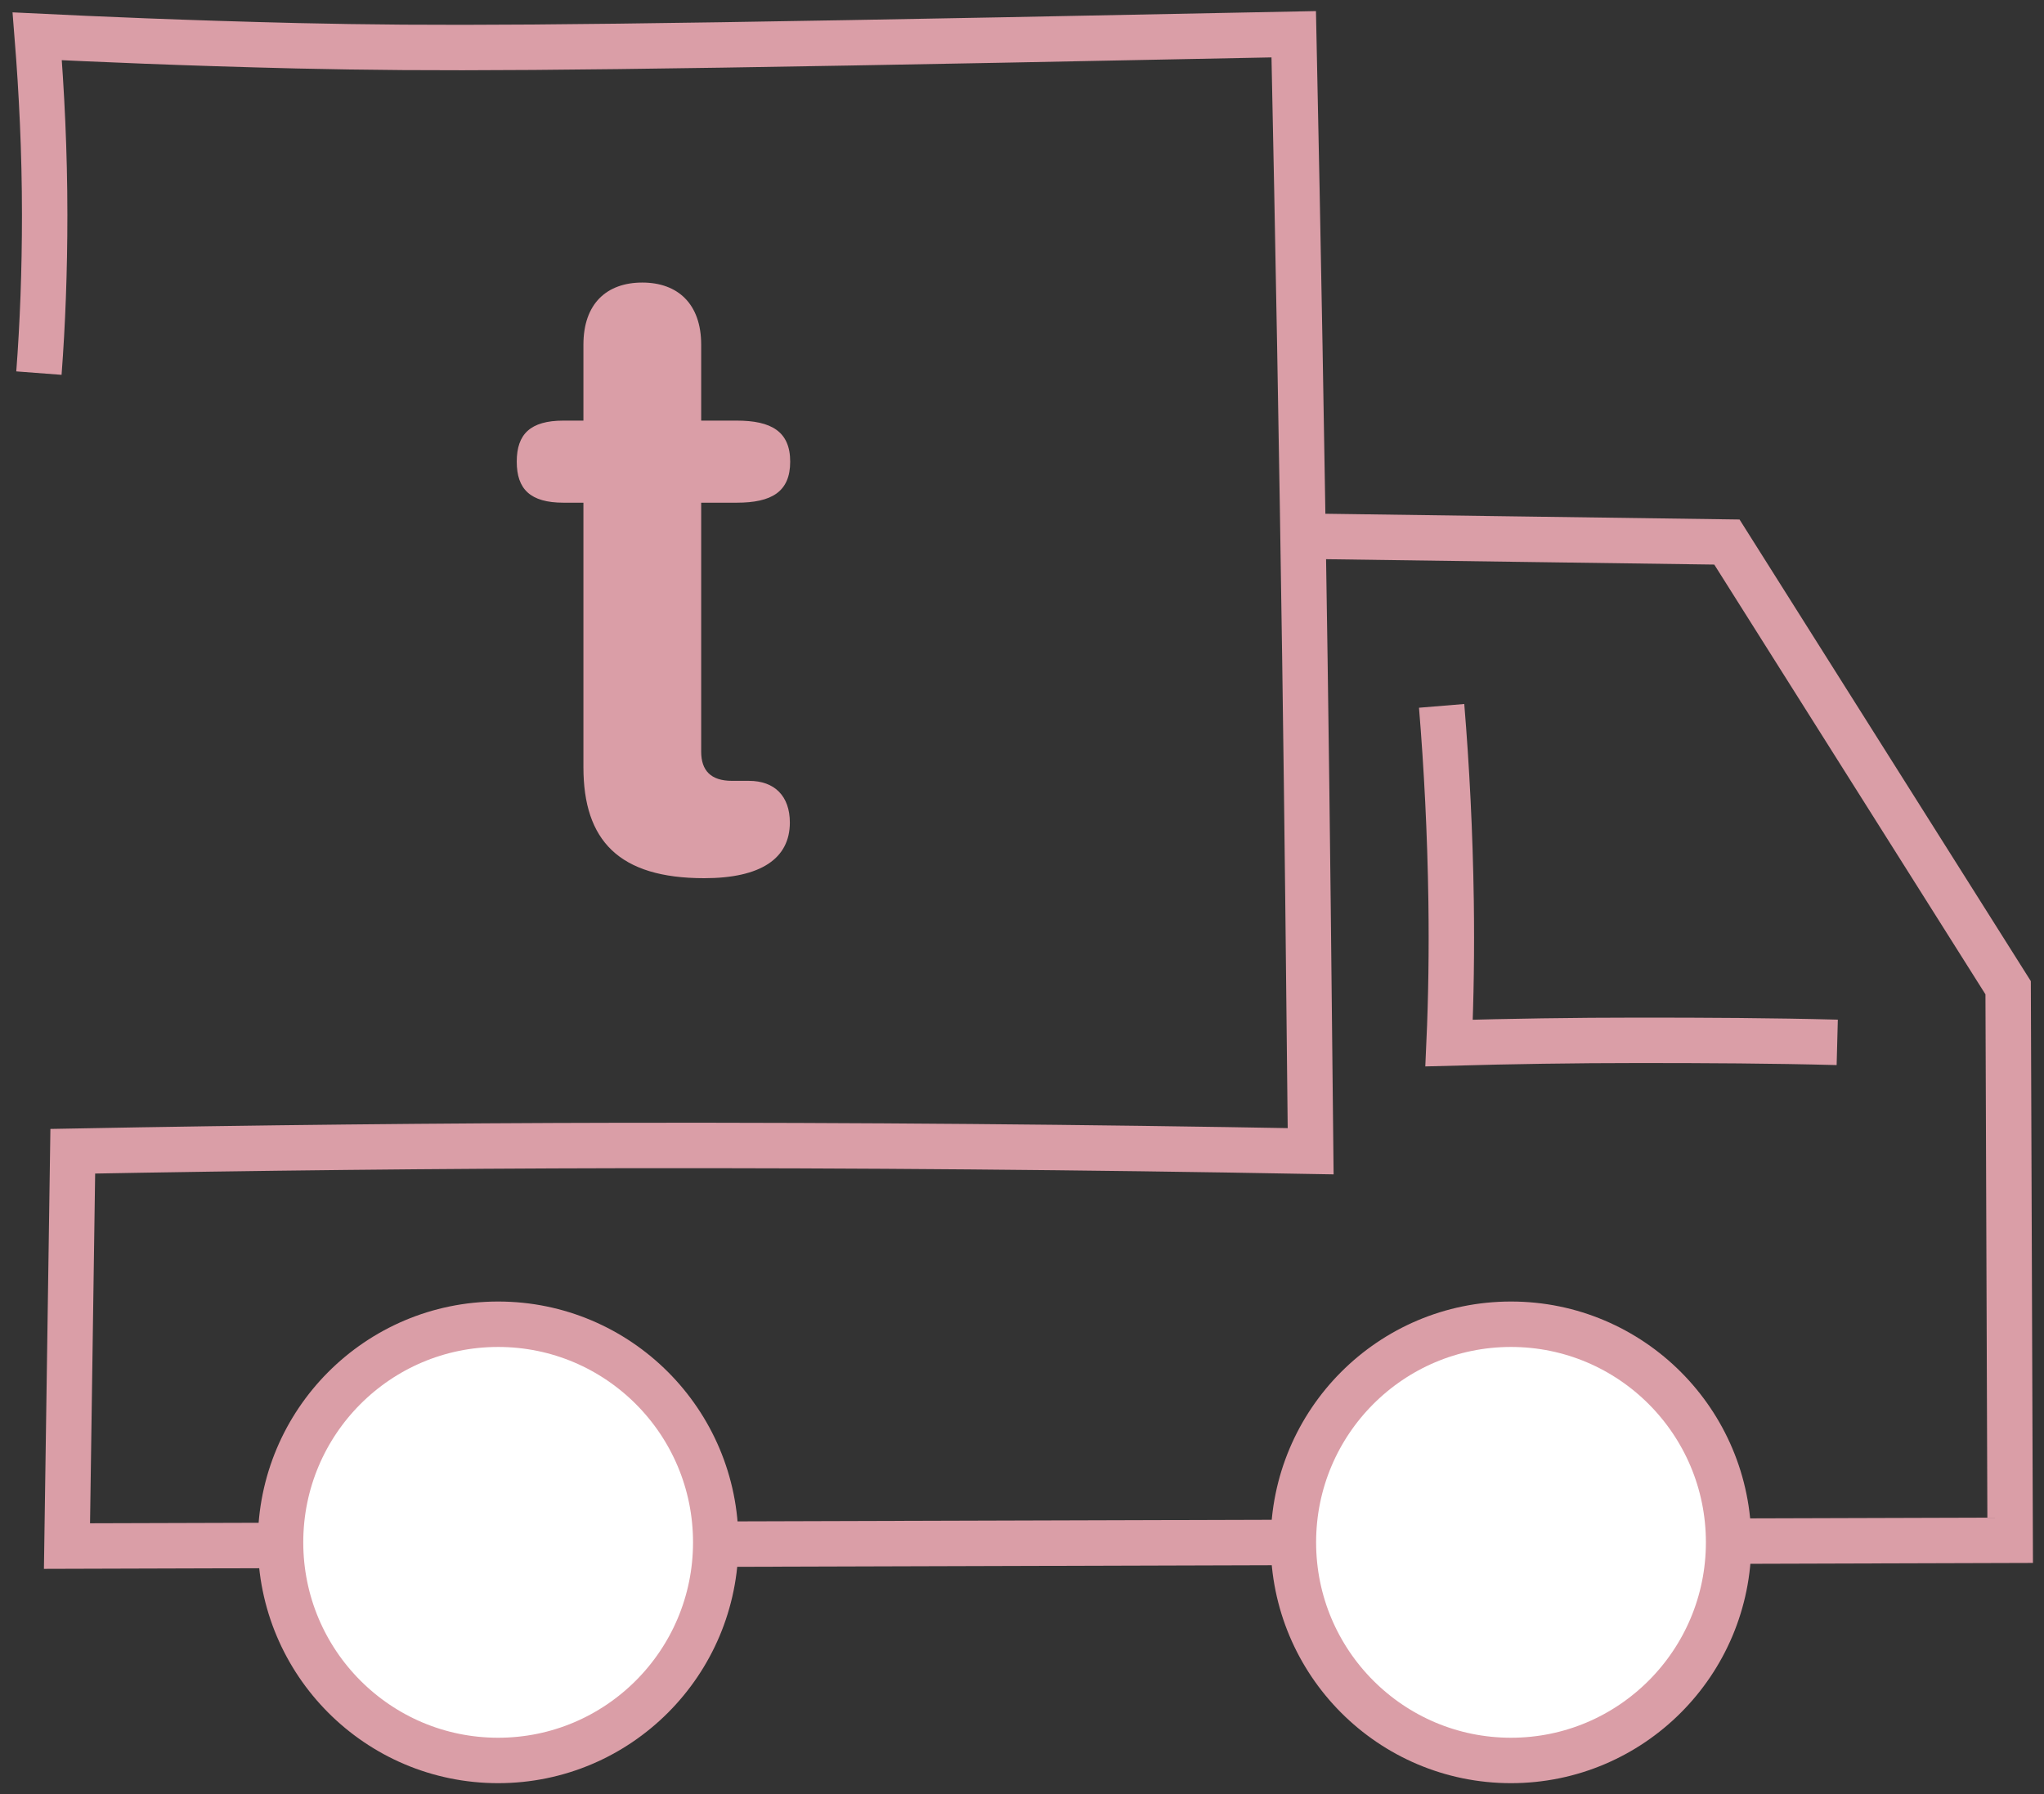 <svg width="90" height="79" viewBox="0 0 90 79" fill="none" xmlns="http://www.w3.org/2000/svg">
<rect x="0" y="0" width="90" height="79" fill="#333333" stroke="none"/>
<g clip-path="url(#clip0_39_120)">
<path d="M1.714 16.427C1.878 14.262 1.967 11.932 1.967 9.468C1.967 6.66 1.833 4.032 1.639 1.598C4.083 1.717 8.121 1.897 13.113 2.016C19.147 2.15 24.407 2.136 44.076 1.762C47.295 1.702 51.69 1.613 56.965 1.508C57.159 10.648 57.323 19.832 57.457 29.076C57.561 36.304 57.636 43.517 57.71 50.685C47.801 50.506 37.728 50.417 27.477 50.432C19.282 50.447 11.175 50.536 3.204 50.685C3.114 56.48 3.04 62.274 2.95 68.068C31.47 67.979 59.99 67.904 88.51 67.814C88.48 59.706 88.45 51.596 88.421 43.487C84.293 36.946 80.166 30.405 76.038 23.864C69.929 23.775 63.82 23.7 57.71 23.61" stroke="#DA9EA7" stroke-width="2" stroke-miterlimit="10"/>
<path d="M21.934 77.507C27.225 77.507 31.515 73.207 31.515 67.904C31.515 62.601 27.225 58.302 21.934 58.302C16.642 58.302 12.353 62.601 12.353 67.904C12.353 73.207 16.642 77.507 21.934 77.507Z" fill="white" stroke="#DA9EA7" stroke-width="2" stroke-miterlimit="10"/>
<path d="M66.531 77.507C71.823 77.507 76.113 73.207 76.113 67.904C76.113 62.601 71.823 58.302 66.531 58.302C61.24 58.302 56.95 62.601 56.95 67.904C56.95 73.207 61.24 77.507 66.531 77.507Z" fill="white" stroke="#DA9EA7" stroke-width="2" stroke-miterlimit="10"/>
<path d="M63.477 31.077C63.7 33.78 63.849 36.648 63.894 39.679C63.924 41.845 63.894 43.935 63.805 45.922C66.531 45.847 69.303 45.802 72.149 45.802C75.129 45.802 78.05 45.817 80.896 45.892" stroke="#DA9EA7" stroke-width="2" stroke-miterlimit="10"/>
<path d="M25.689 22.132H24.81C23.349 22.132 22.753 21.535 22.753 20.325C22.753 19.115 23.349 18.518 24.81 18.518H25.689V15.173C25.689 13.366 26.717 12.44 28.281 12.44C29.846 12.44 30.874 13.381 30.874 15.173V18.518H32.439C33.959 18.518 34.793 18.996 34.793 20.325C34.793 21.654 33.974 22.132 32.439 22.132H30.874V33.093C30.874 33.915 31.291 34.378 32.23 34.378H32.975C34.108 34.378 34.778 35.05 34.778 36.215C34.778 37.798 33.497 38.664 31.008 38.664C27.253 38.664 25.689 37.006 25.689 33.78V22.147V22.132Z" fill="#DA9EA7"/>
</g>
<defs>
<clipPath id="clip0_39_120">
<rect width="90" height="79" fill="white"/>
</clipPath>
</defs>
</svg>
